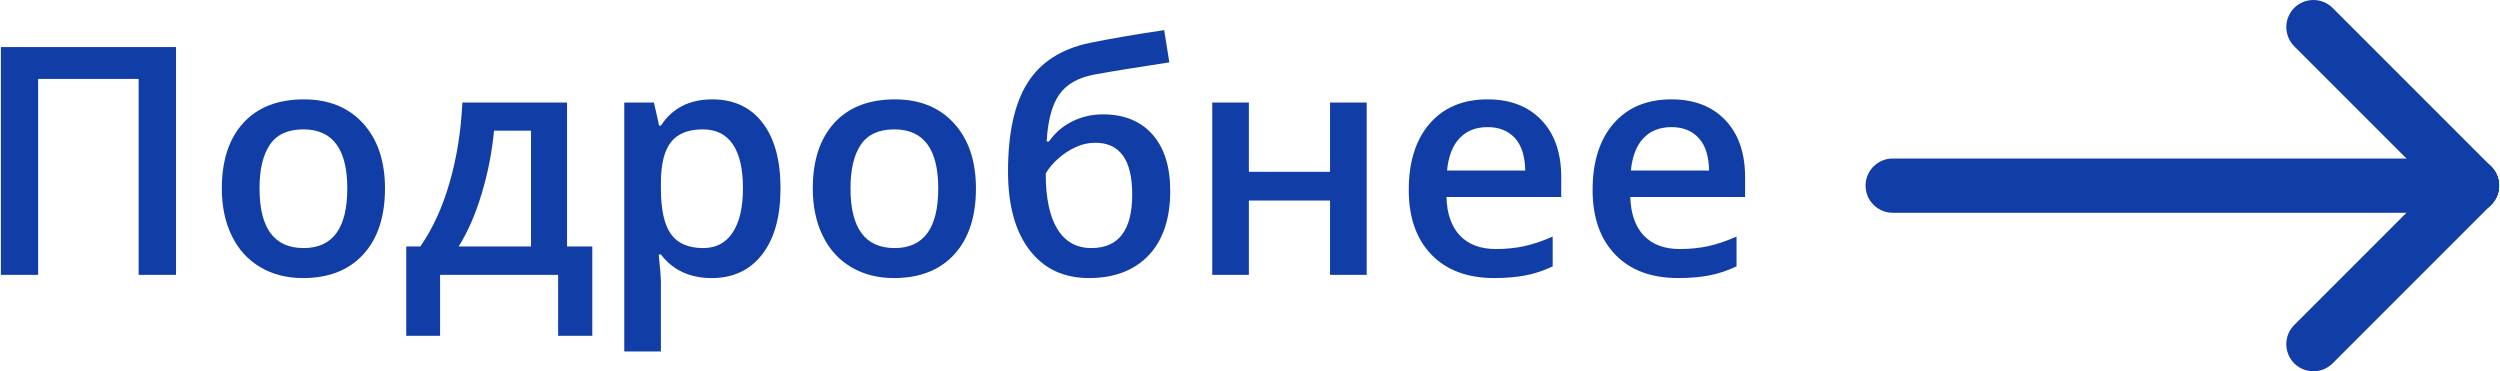 <?xml version="1.0" encoding="UTF-8"?> <svg xmlns="http://www.w3.org/2000/svg" xmlns:xlink="http://www.w3.org/1999/xlink" xmlns:xodm="http://www.corel.com/coreldraw/odm/2003" xml:space="preserve" width="3057px" height="454px" version="1.1" style="shape-rendering:geometricPrecision; text-rendering:geometricPrecision; image-rendering:optimizeQuality; fill-rule:evenodd; clip-rule:evenodd" viewBox="0 0 901.03 133.91"> <defs> <style type="text/css"> .fil0 {fill:#113DA6} .fil1 {fill:#113DA6;fill-rule:nonzero} </style> </defs> <g id="Слой_x0020_1">  <g id="_1664219504256"> <path class="fil0" d="M901.03 66.96l0 0c0,5.38 -4.41,9.78 -9.79,9.78l-208.92 0c-5.38,0 -9.79,-4.4 -9.79,-9.78l0 0c0,-5.39 4.41,-9.79 9.79,-9.79l208.92 0c5.38,0 9.79,4.41 9.79,9.79z"></path> <g> <path class="fil0" d="M898.17 73.89l0 0c-3.8,3.8 -10.03,3.8 -13.84,0l-57.19 -57.2c-3.81,-3.8 -3.81,-10.03 0,-13.84l0 0c3.8,-3.8 10.03,-3.8 13.84,0l57.19 57.2c3.81,3.81 3.81,10.03 0,13.84z"></path> <path class="fil0" d="M898.17 60.03l0 0c-3.8,-3.81 -10.03,-3.81 -13.84,0l-57.19 57.19c-3.81,3.81 -3.81,10.03 0,13.84l0 0c3.8,3.8 10.03,3.8 13.84,0l57.19 -57.2c3.81,-3.8 3.81,-10.03 0,-13.83z"></path> </g> <path class="fil1" d="M63.16 99.14l-13.48 0 0 -70.66 -36.25 0 0 70.66 -13.43 0 0 -82.17 63.16 0 0 82.17zm75.37 -31.19c0,10.17 -2.61,18.09 -7.81,23.79 -5.22,5.69 -12.47,8.55 -21.75,8.55 -5.81,0 -10.95,-1.3 -15.4,-3.93 -4.47,-2.63 -7.91,-6.39 -10.3,-11.32 -2.4,-4.91 -3.59,-10.61 -3.59,-17.09 0,-10.09 2.59,-17.95 7.75,-23.61 5.18,-5.66 12.47,-8.5 21.87,-8.5 8.99,0 16.11,2.9 21.36,8.69 5.24,5.79 7.87,13.6 7.87,23.42zm-45.25 0c0,14.35 5.29,21.52 15.9,21.52 10.51,0 15.75,-7.17 15.75,-21.52 0,-14.19 -5.28,-21.29 -15.84,-21.29 -5.57,0 -9.58,1.84 -12.07,5.51 -2.49,3.66 -3.74,8.93 -3.74,15.78zm120.02 53.17l-12.32 0 0 -21.98 -42.58 0 0 21.98 -12.2 0 0 -32.22 5.07 0c4.41,-6.33 7.94,-13.99 10.53,-22.94 2.6,-8.98 4.16,-18.63 4.64,-28.97l37.75 0 0 51.91 9.11 0 0 32.22zm-22.1 -32.22l0 -41.78 -13.35 0c-0.71,7.71 -2.21,15.31 -4.47,22.81 -2.26,7.48 -5.02,13.81 -8.29,18.97l26.11 0zm65.16 11.39c-7.86,0 -13.98,-2.84 -18.32,-8.5l-0.78 0c0.51,5.24 0.78,8.42 0.78,9.56l0 25.41 -13.21 0 0 -89.77 10.68 0c0.31,1.15 0.92,3.93 1.86,8.31l0.67 0c4.13,-6.31 10.3,-9.46 18.53,-9.46 7.77,0 13.81,2.82 18.13,8.44 4.33,5.62 6.48,13.51 6.48,23.67 0,10.17 -2.19,18.09 -6.6,23.79 -4.39,5.69 -10.47,8.55 -18.22,8.55zm-3.2 -53.63c-5.26,0 -9.08,1.53 -11.49,4.6 -2.42,3.07 -3.63,7.98 -3.63,14.74l0 1.95c0,7.58 1.19,13.05 3.59,16.44 2.4,3.4 6.31,5.08 11.74,5.08 4.58,0 8.09,-1.88 10.57,-5.62 2.47,-3.74 3.7,-9.07 3.7,-16.01 0,-6.97 -1.23,-12.24 -3.66,-15.81 -2.46,-3.59 -6.07,-5.37 -10.82,-5.37zm98.51 21.29c0,10.17 -2.61,18.09 -7.8,23.79 -5.22,5.69 -12.47,8.55 -21.76,8.55 -5.81,0 -10.95,-1.3 -15.4,-3.93 -4.47,-2.63 -7.9,-6.39 -10.3,-11.32 -2.4,-4.91 -3.59,-10.61 -3.59,-17.09 0,-10.09 2.59,-17.95 7.75,-23.61 5.18,-5.66 12.47,-8.5 21.87,-8.5 9,0 16.11,2.9 21.37,8.69 5.24,5.79 7.86,13.6 7.86,23.42zm-45.25 0c0,14.35 5.3,21.52 15.91,21.52 10.51,0 15.74,-7.17 15.74,-21.52 0,-14.19 -5.27,-21.29 -15.84,-21.29 -5.56,0 -9.57,1.84 -12.07,5.51 -2.49,3.66 -3.74,8.93 -3.74,15.78zm56.82 -6.1c0,-13.87 2.34,-24.53 7.06,-31.99 4.7,-7.45 12.18,-12.24 22.44,-14.39 7.77,-1.57 16.69,-3.11 26.82,-4.6l1.86 11.62c-12.3,1.88 -21.29,3.34 -26.99,4.39 -5.89,1.08 -10.13,3.5 -12.74,7.25 -2.61,3.75 -4.1,9.38 -4.52,16.9l0.84 0c2.15,-3.1 4.93,-5.52 8.38,-7.23 3.45,-1.71 7.14,-2.55 11.07,-2.55 7.65,0 13.6,2.42 17.88,7.25 4.27,4.84 6.4,11.63 6.4,20.35 0,10.02 -2.59,17.77 -7.78,23.23 -5.18,5.47 -12.38,8.21 -21.55,8.21 -9.11,0 -16.24,-3.37 -21.42,-10.11 -5.16,-6.75 -7.75,-16.19 -7.75,-28.33zm30.06 27.62c9.82,0 14.73,-6.44 14.73,-19.33 0,-12.43 -4.43,-18.65 -13.31,-18.65 -2.44,0 -4.8,0.52 -7.08,1.58 -2.3,1.05 -4.41,2.43 -6.33,4.16 -1.94,1.73 -3.42,3.49 -4.47,5.33 0,8.84 1.4,15.54 4.22,20.08 2.8,4.55 6.89,6.83 12.24,6.83zm56.81 -52.48l0 24.98 29.27 0 0 -24.98 13.22 0 0 62.15 -13.22 0 0 -26.81 -29.27 0 0 26.81 -13.21 0 0 -62.15 13.21 0zm88.51 63.3c-9.67,0 -17.23,-2.82 -22.68,-8.46 -5.44,-5.64 -8.17,-13.42 -8.17,-23.32 0,-10.15 2.53,-18.15 7.58,-23.96 5.06,-5.81 12.01,-8.71 20.85,-8.71 8.19,0 14.67,2.5 19.43,7.48 4.76,4.99 7.14,11.86 7.14,20.6l0 7.14 -41.4 0c0.17,6.02 1.8,10.66 4.87,13.91 3.09,3.24 7.41,4.85 12.99,4.85 3.66,0 7.08,-0.35 10.24,-1.04 3.17,-0.69 6.58,-1.84 10.21,-3.45l0 10.74c-3.23,1.54 -6.49,2.63 -9.79,3.26 -3.28,0.64 -7.05,0.96 -11.27,0.96zm-2.42 -54.44c-4.2,0 -7.56,1.33 -10.09,3.99 -2.53,2.67 -4.03,6.56 -4.53,11.67l28.2 0c-0.08,-5.14 -1.31,-9.04 -3.7,-11.69 -2.4,-2.64 -5.7,-3.97 -9.88,-3.97zm68.73 54.44c-9.67,0 -17.23,-2.82 -22.68,-8.46 -5.44,-5.64 -8.17,-13.42 -8.17,-23.32 0,-10.15 2.53,-18.15 7.58,-23.96 5.06,-5.81 12.01,-8.71 20.85,-8.71 8.19,0 14.67,2.5 19.43,7.48 4.76,4.99 7.14,11.86 7.14,20.6l0 7.14 -41.4 0c0.17,6.02 1.8,10.66 4.87,13.91 3.09,3.24 7.41,4.85 12.99,4.85 3.66,0 7.08,-0.35 10.24,-1.04 3.17,-0.69 6.58,-1.84 10.21,-3.45l0 10.74c-3.23,1.54 -6.49,2.63 -9.79,3.26 -3.28,0.64 -7.05,0.96 -11.27,0.96zm-2.42 -54.44c-4.2,0 -7.56,1.33 -10.09,3.99 -2.53,2.67 -4.03,6.56 -4.53,11.67l28.2 0c-0.08,-5.14 -1.3,-9.04 -3.7,-11.69 -2.4,-2.64 -5.7,-3.97 -9.88,-3.97z"></path> </g> </g> </svg> 